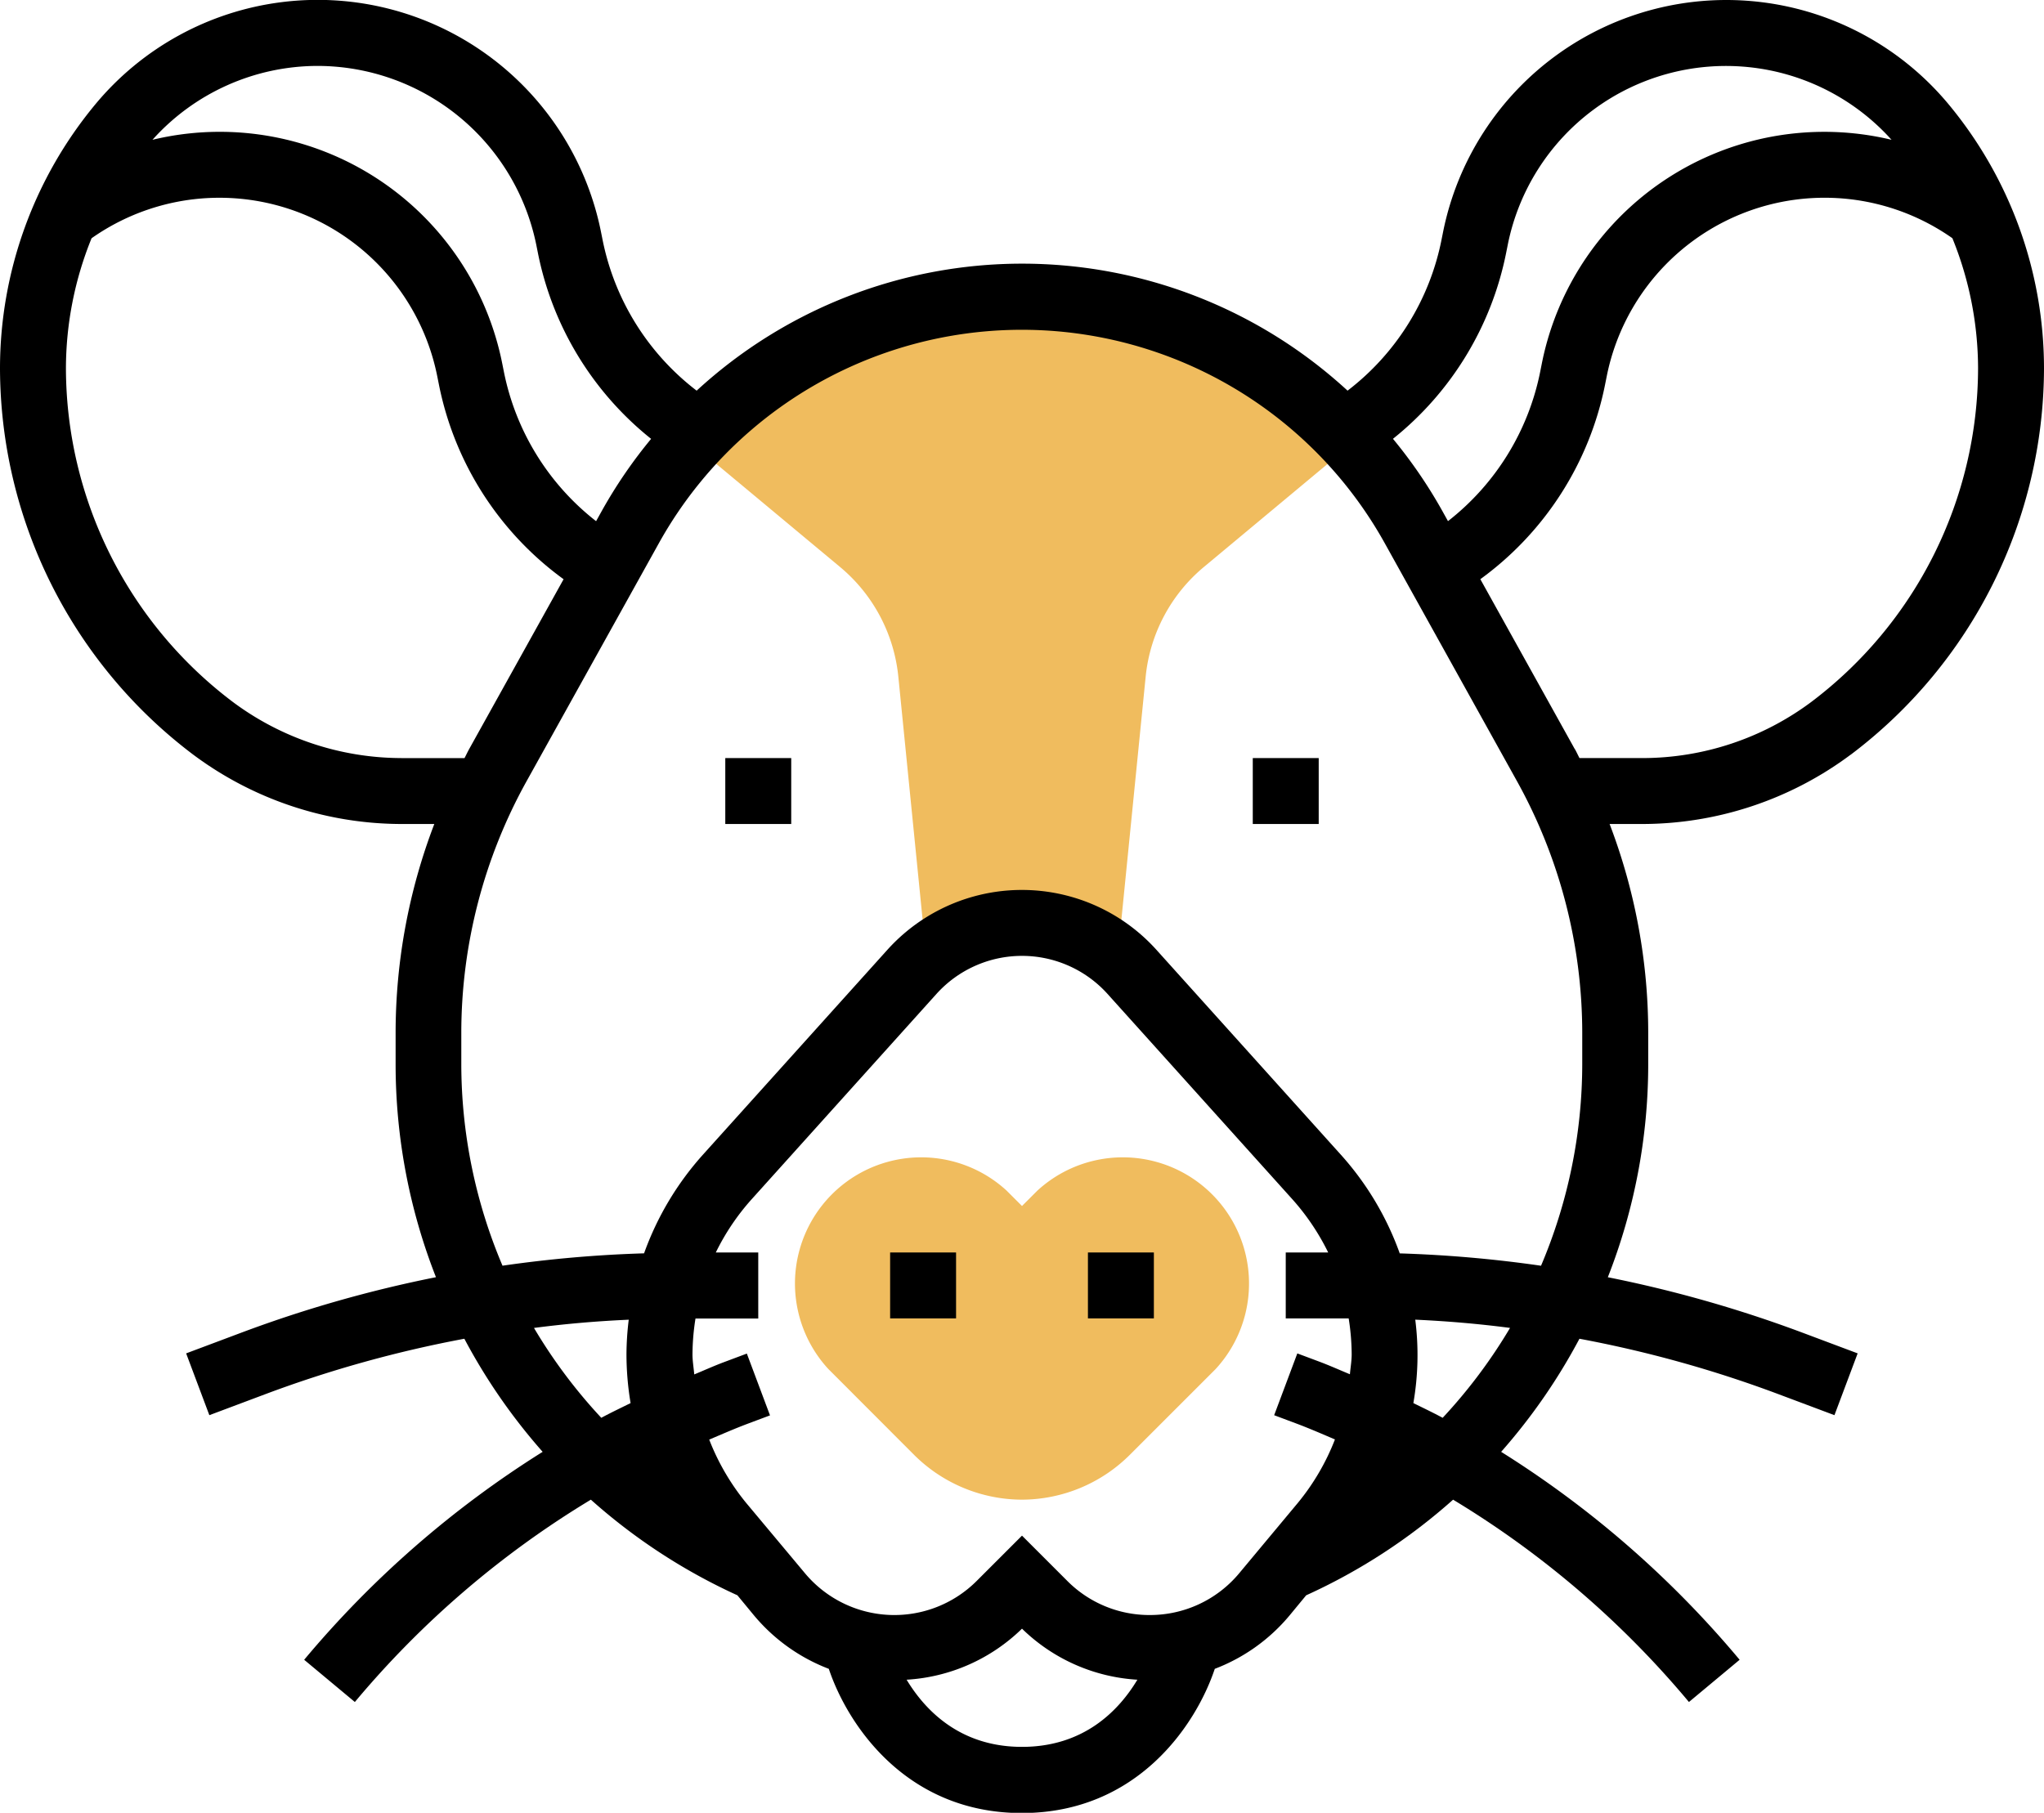 <svg xmlns="http://www.w3.org/2000/svg" viewBox="0 0 496 440"><defs><style>.cls-1{fill:#f0bc5e;}</style></defs><title>Ресурс 11</title><g id="Слой_2" data-name="Слой 2"><g id="Слой_1-2" data-name="Слой 1"><path class="cls-1" d="M218,164.33,224.76,232c0,.23.09.41.14.65a35.17,35.17,0,0,1,46.2,0c0-.23.09-.42.14-.65L278,164.33a39.81,39.81,0,0,1,14.18-26.75l36.11-30.09a108.6,108.6,0,0,0-160.61,0l36.11,30.08A39.78,39.78,0,0,1,218,164.33Zm0,0"/><path class="cls-1" d="M248,364a37.22,37.22,0,0,1-26.14-10.83L201,332.28A30.63,30.63,0,0,1,244.28,289l3.72,3.72,3.72-3.72A30.63,30.63,0,0,1,295,332.28l-20.89,20.89A37.22,37.22,0,0,1,248,364Zm0,0"/><rect x="176" y="184" width="16" height="16"/><path d="M449.11,183.17A117.76,117.76,0,0,0,496,89.39a100.42,100.42,0,0,0-23.23-64.17,70.11,70.11,0,0,0-122.6,31.13l-.36,1.8A61.12,61.12,0,0,1,327,94.82a116.58,116.58,0,0,0-157.95,0,61.19,61.19,0,0,1-22.84-36.67l-.36-1.8A70.11,70.11,0,0,0,23.22,25.22,100.44,100.44,0,0,0,0,89.39a117.76,117.76,0,0,0,46.89,93.78A84.7,84.7,0,0,0,97.39,200h8A142,142,0,0,0,96,250.64v7.72A141.52,141.52,0,0,0,105.79,310a304.1,304.1,0,0,0-47,13.38l-13.62,5.11,5.63,15,13.62-5.11a289.21,289.21,0,0,1,48.26-13.44,141.75,141.75,0,0,0,19,27.45,244.73,244.73,0,0,0-57.87,50.47l12.3,10.25A228.44,228.44,0,0,1,143.38,364a141.21,141.21,0,0,0,35.56,23.21l4,4.85a44.17,44.17,0,0,0,18.18,13c4.56,13.62,18.8,35,46.83,35s42.27-21.36,46.83-35a44,44,0,0,0,18.18-13l4-4.85A141.39,141.39,0,0,0,352.61,364a228.3,228.3,0,0,1,57.23,49.11l12.3-10.25a244.57,244.57,0,0,0-57.87-50.47,142.09,142.09,0,0,0,19-27.45,288.45,288.45,0,0,1,48.26,13.44l13.62,5.11,5.63-15-13.62-5.11a305.18,305.18,0,0,0-47-13.37,141.36,141.36,0,0,0,9.8-51.66v-7.72A142.19,142.19,0,0,0,390.59,200h8a84.69,84.69,0,0,0,50.5-16.83ZM365.5,61.29l.36-1.8A54,54,0,0,1,459,33.93a69.89,69.89,0,0,0-84.88,54.42l-.36,1.8a61.16,61.16,0,0,1-22.39,36.34l-1.35-2.43a117.21,117.21,0,0,0-12-17.55A77.09,77.09,0,0,0,365.5,61.29ZM77.09,16a54.25,54.25,0,0,1,53.06,43.5l.36,1.8A77,77,0,0,0,158,106.52a116.62,116.62,0,0,0-12,17.55l-1.35,2.43a61.16,61.16,0,0,1-22.39-36.34l-.36-1.8A69.89,69.89,0,0,0,37,33.93,53.9,53.9,0,0,1,77.09,16Zm20.3,168a68.59,68.59,0,0,1-40.9-13.63A101.71,101.71,0,0,1,16,89.39a84.22,84.22,0,0,1,6.22-31.56A53.9,53.9,0,0,1,106.14,91.5l.36,1.8a77,77,0,0,0,30.26,47.29l-22.93,41.25c-.39.71-.73,1.45-1.11,2.17H97.39Zm32.18,138.32c7.62-1,15.27-1.66,23-2a71.12,71.12,0,0,0-.55,8.38,72.35,72.35,0,0,0,1,11.86c-2.37,1.17-4.77,2.31-7.11,3.57a126.4,126.4,0,0,1-16.33-21.81ZM248,424c-15.07,0-23.52-8.9-28-16.3a43.76,43.76,0,0,0,28-12.39,43.76,43.76,0,0,0,28,12.39c-4.44,7.39-12.89,16.3-28,16.3Zm31-32a28.08,28.08,0,0,1-20-8.27l-11-11-11,11a28.26,28.26,0,0,1-41.69-1.9l-14.21-17a56.6,56.6,0,0,1-9-15.41c3.07-1.3,6.12-2.64,9.25-3.82l5.5-2.06-5.62-15-5.5,2.06c-2.46.92-4.84,2-7.26,3-.14-1.63-.43-3.24-.43-4.88a56.44,56.44,0,0,1,.73-8.69H184V304H173.7a56.34,56.34,0,0,1,8.77-13l44.77-49.75a27.94,27.94,0,0,1,41.52,0L313.53,291a56.85,56.85,0,0,1,8.77,13H312v16h15.27a56.44,56.44,0,0,1,.73,8.69c0,1.64-.29,3.25-.43,4.87-2.42-1-4.8-2.07-7.26-3l-5.5-2.06-5.62,15,5.5,2.06c3.13,1.18,6.18,2.51,9.25,3.82a56.14,56.14,0,0,1-9,15.4l-14.21,17.05A28.15,28.15,0,0,1,279,392Zm71.08-47.87c-2.34-1.26-4.73-2.4-7.11-3.57a68,68,0,0,0,.46-20.25c7.7.35,15.36,1,23,2a126.86,126.86,0,0,1-16.34,21.81Zm-10.42-39.92a72.09,72.09,0,0,0-14.27-23.92l-44.77-49.75a43.93,43.93,0,0,0-65.29,0l-44.78,49.75a72.36,72.36,0,0,0-14.26,23.92,303.45,303.45,0,0,0-34.35,3,125.41,125.41,0,0,1-10-48.84v-7.72a126,126,0,0,1,15.82-61l32.11-57.78a100.77,100.77,0,0,1,176.17,0l32.1,57.78a126.05,126.05,0,0,1,15.81,61v7.72a125.48,125.48,0,0,1-10,48.85,305.39,305.39,0,0,0-34.36-3Zm42.49-122.37-22.93-41.26A77,77,0,0,0,389.5,93.29l.36-1.8a53.9,53.9,0,0,1,83.91-33.67A84.23,84.23,0,0,1,480,89.39a101.71,101.71,0,0,1-40.49,81A68.58,68.58,0,0,1,398.61,184H383.28c-.38-.72-.71-1.46-1.11-2.17Zm0,0"/><rect x="304" y="184" width="16" height="16"/><rect x="216" y="304" width="16" height="16"/><rect x="264" y="304" width="16" height="16"/></g></g></svg>